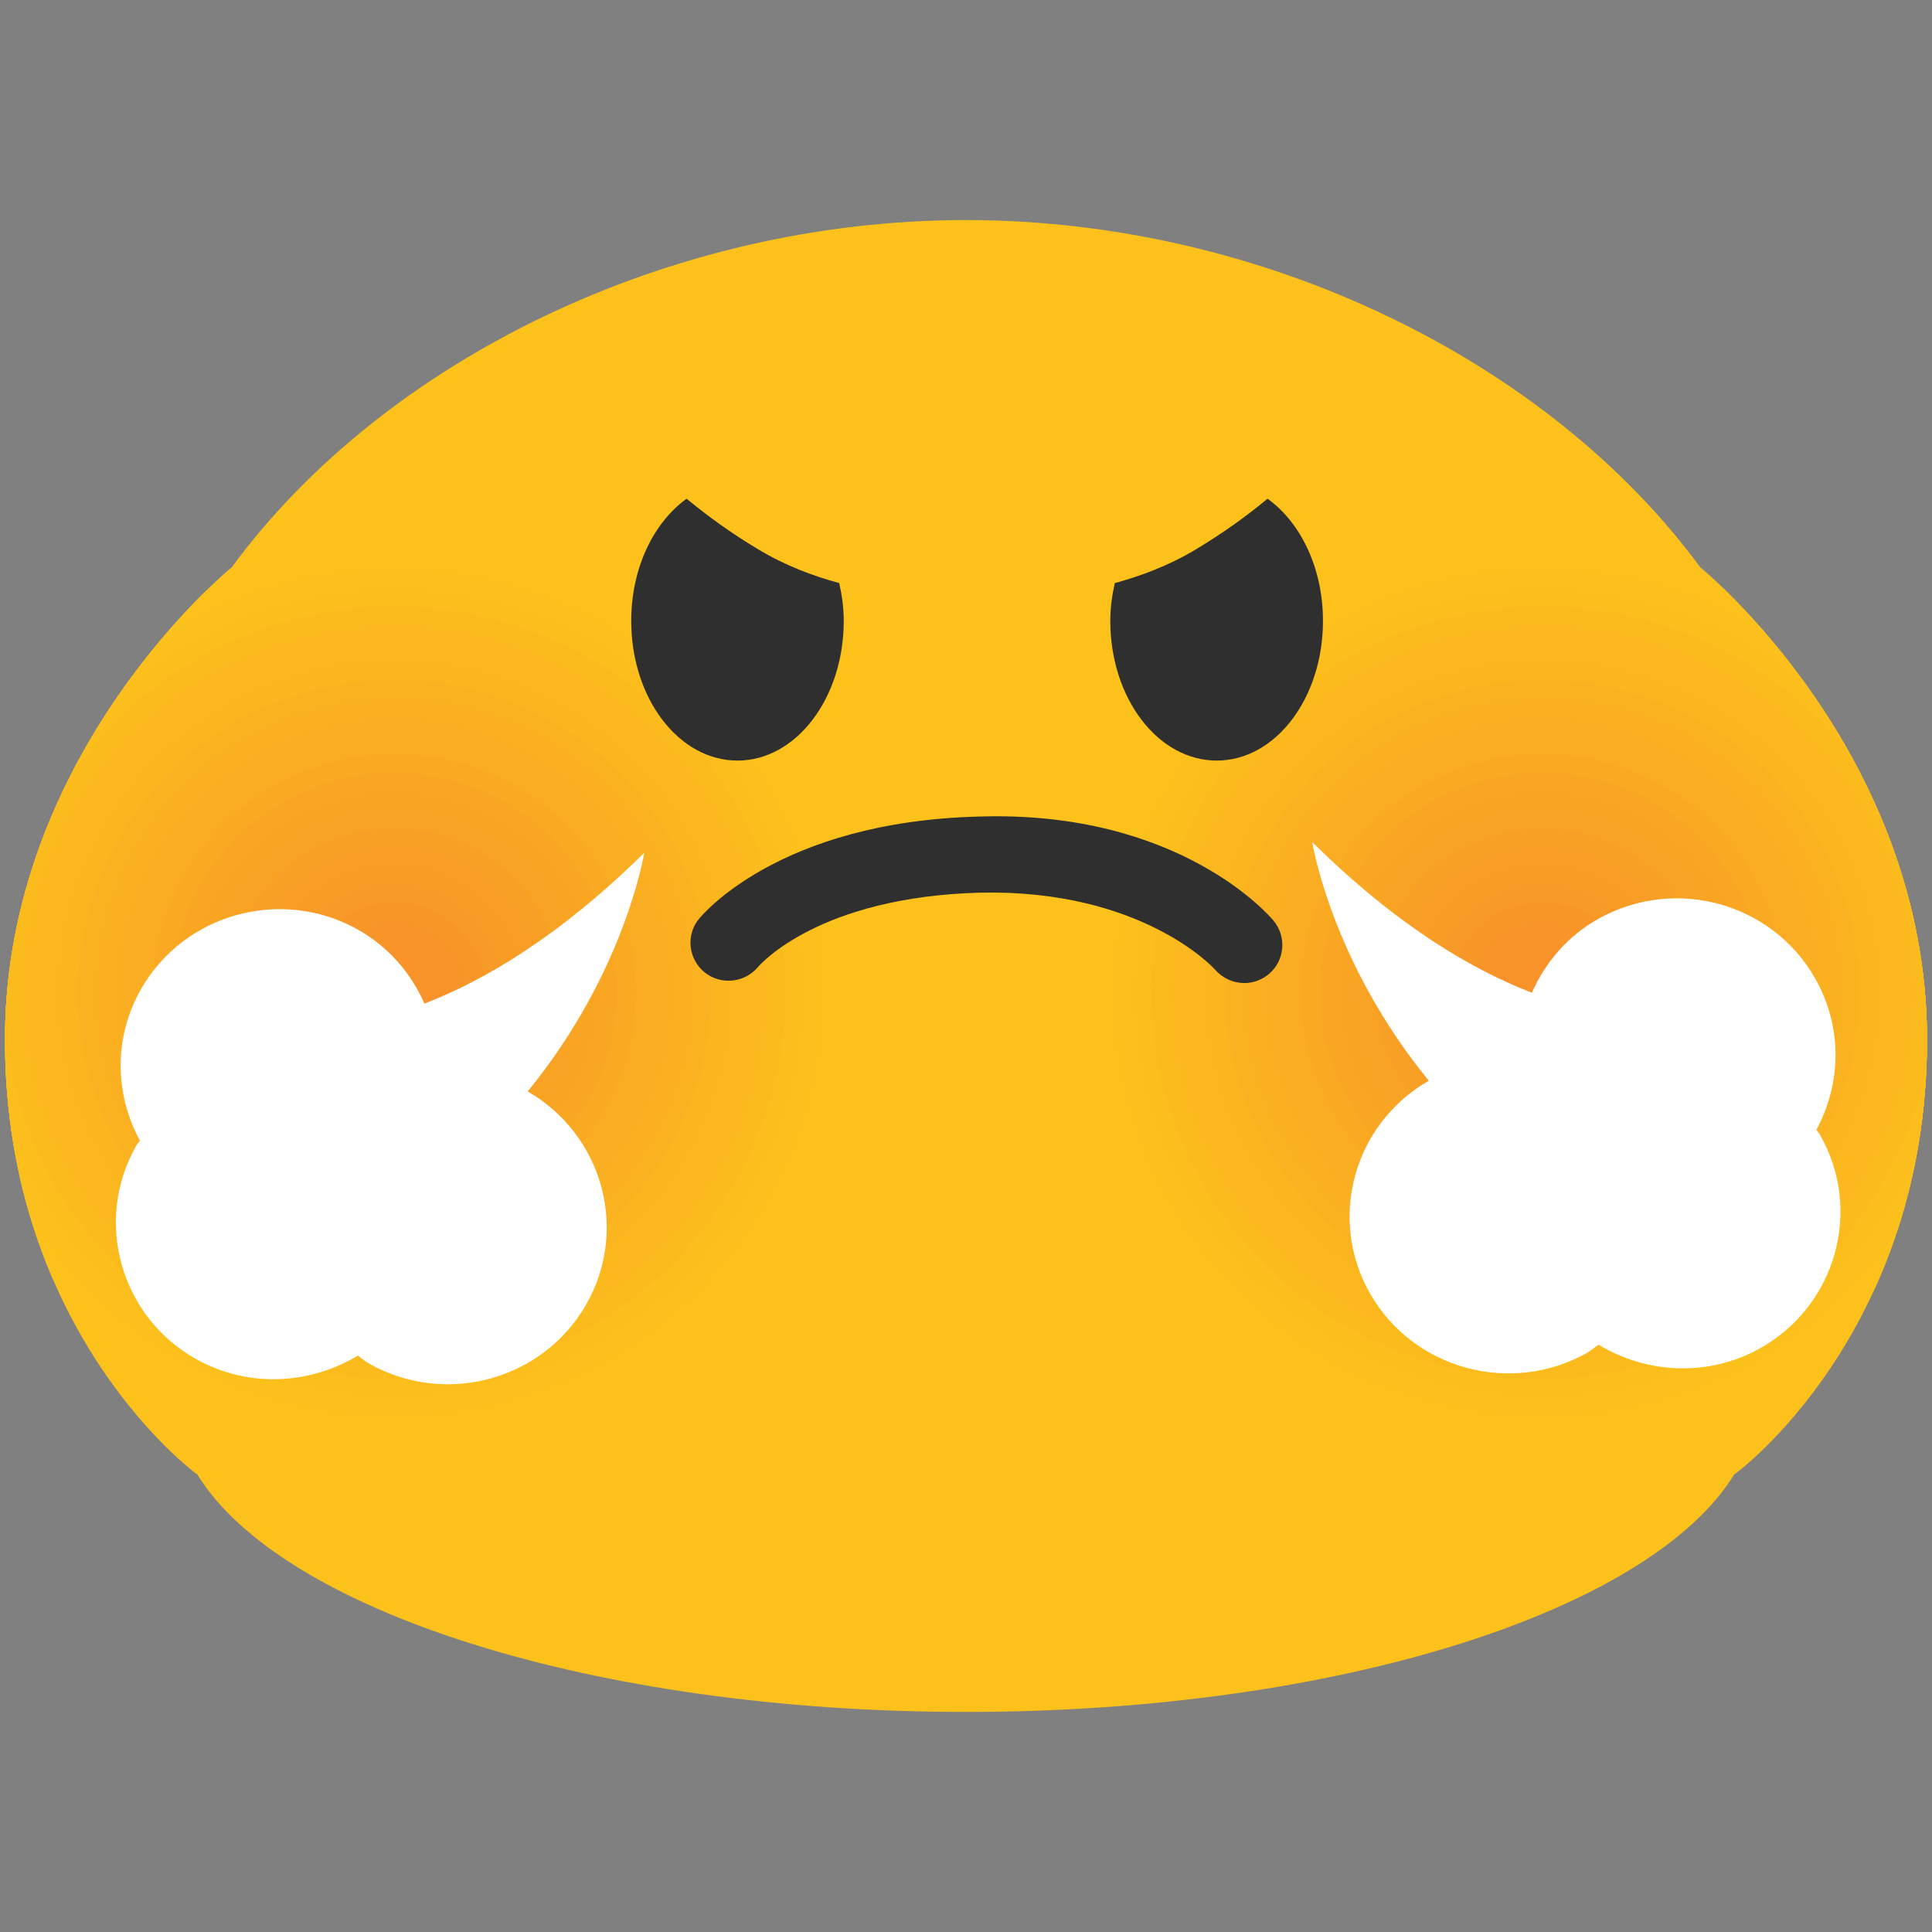 <?xml version="1.0" encoding="utf-8"?>
<!-- Generator: Adobe Illustrator 16.0.0, SVG Export Plug-In . SVG Version: 6.00 Build 0)  -->
<!DOCTYPE svg PUBLIC "-//W3C//DTD SVG 1.1//EN" "http://www.w3.org/Graphics/SVG/1.1/DTD/svg11.dtd">
<svg version="1.1" id="レイヤー_1" xmlns="http://www.w3.org/2000/svg" xmlns:xlink="http://www.w3.org/1999/xlink" x="0px"
	 y="0px" width="128px" height="128px" viewBox="0 0 128 128" enable-background="new 0 0 128 128" xml:space="preserve">
<rect x="0" y="0" width="128" height="128" fill="#808080" stroke="none"/>
<g>
	<g>
		<g>
			<defs>
				<path id="SVGID_1_" d="M112.7,37.63c0,0-0.01,0-0.02,0C102.61,23.9,83.67,14.58,64,14.58c-19.68,0-38.62,9.32-48.68,23.05
					l-0.02,0c0,0-14.97,12.2-14.97,31.25C0.33,88.37,13,97.64,13,97.64l0.05,0.01c5.52,9.04,26.21,15.77,50.94,15.77
					c24.74,0,45.41-6.73,50.93-15.77c0.02,0,0.06-0.02,0.06-0.02s12.69-9.26,12.69-28.76C127.67,49.84,112.7,37.63,112.7,37.63z"/>
			</defs>
			<use xlink:href="#SVGID_1_"  overflow="visible" fill="#FCC21B"/>
			<clipPath id="SVGID_2_">
				<use xlink:href="#SVGID_1_"  overflow="visible"/>
			</clipPath>
			<g clip-path="url(#SVGID_2_)">
				<g>
					<path fill="#FCC21B" d="M36.26,93.27C20.85,98.8,3.87,91-1.73,75.8C-7.32,60.62,0.6,43.8,15.99,38.25
						c15.35-5.52,32.38,2.3,38,17.49C59.56,70.94,51.62,87.75,36.26,93.27z"/>
					<path fill="#FCC01C" d="M35.83,92.12C21.07,97.42,4.8,89.94-0.56,75.38C-5.92,60.84,1.66,44.72,16.41,39.4
						c14.71-5.29,31.02,2.21,36.41,16.76C58.16,70.73,50.55,86.83,35.83,92.12z"/>
					<path fill="#FCBE1C" d="M35.41,90.97C21.29,96.03,5.73,88.88,0.6,74.96c-5.12-13.9,2.13-29.32,16.24-34.41
						C30.9,35.5,46.5,42.66,51.65,56.58C56.76,70.51,49.48,85.91,35.41,90.97z"/>
					<path fill="#FBBB1D" d="M34.98,89.82C21.51,94.65,6.66,87.83,1.77,74.54C-3.12,61.27,3.8,46.56,17.26,41.7
						c13.42-4.82,28.31,2.01,33.23,15.3C55.36,70.29,48.41,84.99,34.98,89.82z"/>
					<path fill="#FBB91E" d="M34.56,88.67c-12.82,4.6-26.96-1.9-31.62-14.55c-4.65-12.63,1.94-26.64,14.75-31.26
						c12.78-4.59,26.95,1.92,31.64,14.56C53.96,70.08,47.35,84.07,34.56,88.67z"/>
					<path fill="#FBB71E" d="M34.13,87.51C21.96,91.88,8.52,85.71,4.1,73.7c-4.42-12,1.84-25.3,14.01-29.69
						c12.14-4.36,25.6,1.82,30.05,13.83C52.56,69.86,46.28,83.15,34.13,87.51z"/>
					<path fill="#FBB51F" d="M33.71,86.36C22.18,90.5,9.46,84.66,5.27,73.28C1.08,61.92,7.01,49.32,18.53,45.16
						c11.5-4.13,24.24,1.73,28.46,13.1C51.16,69.64,45.21,82.23,33.71,86.36z"/>
					<path fill="#FAB220" d="M33.29,85.21C22.4,89.12,10.39,83.6,6.43,72.86C2.48,62.13,8.08,50.24,18.96,46.31
						c10.85-3.9,22.89,1.63,26.86,12.37C49.76,69.42,44.14,81.31,33.29,85.21z"/>
					<path fill="#FAB020" d="M32.86,84.06C22.62,87.73,11.32,82.54,7.6,72.44C3.88,62.35,9.15,51.16,19.38,47.46
						c10.21-3.67,21.53,1.53,25.27,11.64C48.36,69.21,43.08,80.39,32.86,84.06z"/>
					<path fill="#FAAE21" d="M32.44,82.91c-9.6,3.44-20.19-1.42-23.67-10.89c-3.48-9.46,1.45-19.94,11.04-23.4
						c9.57-3.44,20.18,1.44,23.68,10.9C46.96,68.99,42.01,79.47,32.44,82.91z"/>
					<path fill="#FAAC22" d="M32.01,81.76c-8.95,3.21-18.83-1.33-22.08-10.16c-3.25-8.82,1.35-18.6,10.3-21.83
						c8.93-3.21,18.82,1.34,22.09,10.17C45.56,68.77,40.94,78.55,32.01,81.76z"/>
					<path fill="#F9A922" d="M31.59,80.6c-8.31,2.98-17.47-1.23-20.49-9.43c-3.02-8.19,1.26-17.26,9.56-20.26
						c8.28-2.98,17.47,1.24,20.5,9.44C44.16,68.55,39.88,77.63,31.59,80.6z"/>
					<path fill="#F9A723" d="M31.16,79.45c-7.66,2.75-16.12-1.14-18.9-8.7c-2.78-7.55,1.16-15.92,8.81-18.69
						c7.64-2.75,16.11,1.15,18.91,8.71C42.76,68.34,38.81,76.71,31.16,79.45z"/>
					<path fill="#F9A524" d="M30.74,78.3c-7.02,2.52-14.76-1.04-17.31-7.96c-2.55-6.92,1.06-14.58,8.07-17.12
						c7-2.52,14.77,1.04,17.32,7.97C41.37,68.11,37.74,75.79,30.74,78.3z"/>
					<path fill="#F9A324" d="M30.32,77.15c-6.37,2.28-13.41-0.95-15.72-7.23c-2.32-6.28,0.96-13.24,7.33-15.54
						c6.36-2.29,13.41,0.95,15.73,7.24C39.97,67.9,36.67,74.86,30.32,77.15z"/>
					<path fill="#F8A025" d="M29.89,76c-5.73,2.05-12.05-0.85-14.13-6.5c-2.08-5.64,0.87-11.91,6.59-13.97
						c5.71-2.05,12.06,0.85,14.14,6.51C38.57,67.68,35.61,73.94,29.89,76z"/>
					<path fill="#F89E26" d="M29.47,74.85c-5.08,1.82-10.7-0.76-12.54-5.77c-1.85-5.01,0.77-10.57,5.85-12.4
						c5.07-1.82,10.7,0.75,12.55,5.77C37.17,67.46,34.54,73.02,29.47,74.85z"/>
					<path fill="#F89C26" d="M29.04,73.7c-4.44,1.59-9.34-0.66-10.95-5.04c-1.61-4.37,0.67-9.23,5.11-10.83
						c4.43-1.59,9.35,0.66,10.96,5.04C35.77,67.25,33.47,72.1,29.04,73.7z"/>
					<path fill="#F89A27" d="M28.62,72.54c-3.79,1.36-7.98-0.57-9.36-4.31c-1.38-3.74,0.58-7.89,4.36-9.26
						c3.79-1.36,7.99,0.56,9.37,4.31C34.37,67.03,32.41,71.18,28.62,72.54z"/>
					<path fill="#F79728" d="M28.19,71.39c-3.15,1.13-6.63-0.47-7.77-3.58c-1.15-3.1,0.48-6.55,3.62-7.68
						c3.14-1.13,6.63,0.47,7.78,3.58C32.97,66.81,31.34,70.26,28.19,71.39z"/>
					<path fill="#F79528" d="M27.77,70.24c-2.5,0.89-5.27-0.38-6.18-2.84c-0.91-2.47,0.38-5.21,2.88-6.11
						c2.5-0.9,5.28,0.37,6.19,2.85C31.57,66.6,30.27,69.34,27.77,70.24z"/>
					<path fill="#F79329" d="M27.34,69.09c-1.86,0.66-3.92-0.28-4.59-2.11c-0.68-1.83,0.28-3.87,2.14-4.54
						c1.86-0.67,3.91,0.28,4.6,2.11C30.16,66.38,29.2,68.42,27.34,69.09z"/>
				</g>
			</g>
			<g clip-path="url(#SVGID_2_)">
				<g>
					<path fill="#FCC21B" d="M112.34,93.27C96.93,98.8,79.94,91,74.35,75.8c-5.59-15.17,2.32-31.99,17.72-37.55
						c15.35-5.52,32.38,2.3,38,17.49C135.63,70.94,127.69,87.75,112.34,93.27z"/>
					<path fill="#FCC01C" d="M111.91,92.12c-14.76,5.3-31.04-2.18-36.4-16.74c-5.35-14.54,2.22-30.65,16.98-35.98
						c14.71-5.29,31.02,2.21,36.41,16.76C134.23,70.73,126.63,86.83,111.91,92.12z"/>
					<path fill="#FCBE1C" d="M111.49,90.97c-14.12,5.07-29.68-2.09-34.81-16.01c-5.12-13.9,2.13-29.32,16.24-34.41
						c14.07-5.05,29.66,2.11,34.82,16.03C132.83,70.51,125.56,85.91,111.49,90.97z"/>
					<path fill="#FBBB1D" d="M111.06,89.82c-13.47,4.83-28.32-1.99-33.22-15.28c-4.89-13.27,2.03-27.98,15.49-32.84
						c13.42-4.82,28.31,2.01,33.23,15.3C131.43,70.29,124.49,84.99,111.06,89.82z"/>
					<path fill="#FBB91E" d="M110.64,88.67c-12.83,4.6-26.97-1.9-31.63-14.55c-4.65-12.63,1.93-26.64,14.75-31.26
						c12.78-4.59,26.95,1.92,31.64,14.56C130.03,70.08,123.42,84.07,110.64,88.67z"/>
					<path fill="#FBB71E" d="M110.21,87.51c-12.18,4.37-25.61-1.8-30.04-13.82c-4.42-12,1.84-25.3,14.01-29.69
						c12.14-4.36,25.6,1.82,30.04,13.83C128.63,69.86,122.36,83.15,110.21,87.51z"/>
					<path fill="#FBB51F" d="M109.79,86.36c-11.54,4.14-24.26-1.71-28.45-13.08c-4.18-11.36,1.74-23.96,13.27-28.12
						c11.5-4.13,24.24,1.73,28.45,13.1C127.23,69.64,121.29,82.23,109.79,86.36z"/>
					<path fill="#FAB220" d="M109.36,85.21c-10.89,3.91-22.9-1.61-26.86-12.35c-3.95-10.73,1.64-22.62,12.53-26.55
						c10.85-3.9,22.89,1.63,26.86,12.37C125.83,69.42,120.22,81.31,109.36,85.21z"/>
					<path fill="#FAB020" d="M108.94,84.06c-10.25,3.68-21.54-1.52-25.27-11.62c-3.72-10.09,1.55-21.28,11.79-24.98
						c10.21-3.67,21.53,1.53,25.27,11.64C124.43,69.21,119.15,80.39,108.94,84.06z"/>
					<path fill="#FAAE21" d="M108.52,82.91c-9.6,3.44-20.19-1.42-23.68-10.89c-3.48-9.46,1.45-19.94,11.04-23.4
						c9.57-3.44,20.18,1.44,23.68,10.9C123.03,68.99,118.09,79.47,108.52,82.91z"/>
					<path fill="#FAAC22" d="M108.09,81.76C99.14,84.97,89.26,80.43,86,71.6c-3.25-8.82,1.35-18.6,10.3-21.83
						c8.93-3.21,18.82,1.34,22.09,10.17C121.63,68.77,117.02,78.55,108.09,81.76z"/>
					<path fill="#F9A922" d="M107.67,80.6c-8.31,2.98-17.48-1.23-20.5-9.43c-3.01-8.19,1.26-17.26,9.56-20.26
						c8.28-2.98,17.47,1.24,20.5,9.44C120.23,68.55,115.95,77.63,107.67,80.6z"/>
					<path fill="#F9A723" d="M107.24,79.45c-7.67,2.75-16.12-1.14-18.91-8.7c-2.78-7.55,1.16-15.92,8.82-18.69
						c7.64-2.75,16.11,1.15,18.91,8.71C118.83,68.34,114.88,76.71,107.24,79.45z"/>
					<path fill="#F9A524" d="M106.82,78.3c-7.02,2.52-14.76-1.04-17.32-7.96c-2.55-6.92,1.06-14.58,8.08-17.12
						c7-2.52,14.76,1.05,17.32,7.97C117.43,68.12,113.82,75.79,106.82,78.3z"/>
					<path fill="#F9A324" d="M106.39,77.15c-6.38,2.28-13.41-0.95-15.73-7.23c-2.31-6.28,0.97-13.24,7.34-15.54
						c6.36-2.29,13.4,0.95,15.73,7.24C116.04,67.9,112.75,74.86,106.39,77.15z"/>
					<path fill="#F8A025" d="M105.97,76c-5.73,2.05-12.05-0.85-14.14-6.5c-2.08-5.64,0.87-11.91,6.59-13.97
						c5.71-2.05,12.05,0.86,14.14,6.51C114.64,67.69,111.68,73.94,105.97,76z"/>
					<path fill="#F89E26" d="M105.54,74.85c-5.08,1.82-10.7-0.76-12.55-5.77c-1.85-5.01,0.77-10.57,5.85-12.4
						c5.07-1.82,10.69,0.76,12.55,5.77C113.24,67.47,110.61,73.02,105.54,74.85z"/>
					<path fill="#F89C26" d="M105.12,73.7c-4.44,1.59-9.34-0.66-10.96-5.04c-1.61-4.37,0.68-9.23,5.11-10.83
						c4.43-1.59,9.34,0.66,10.96,5.04C111.84,67.25,109.55,72.1,105.12,73.7z"/>
					<path fill="#F89A27" d="M104.7,72.54c-3.8,1.36-7.99-0.57-9.37-4.31c-1.38-3.74,0.58-7.89,4.37-9.26
						c3.79-1.36,7.98,0.57,9.37,4.31C110.44,67.03,108.48,71.18,104.7,72.54z"/>
					<path fill="#F79728" d="M104.27,71.39c-3.15,1.13-6.63-0.47-7.78-3.58c-1.14-3.1,0.48-6.55,3.63-7.68
						c3.14-1.13,6.63,0.47,7.78,3.58C109.04,66.82,107.41,70.26,104.27,71.39z"/>
					<path fill="#F79528" d="M103.85,70.24c-2.51,0.89-5.27-0.38-6.19-2.84c-0.91-2.47,0.39-5.21,2.89-6.11
						c2.5-0.9,5.27,0.37,6.18,2.85C107.64,66.6,106.34,69.34,103.85,70.24z"/>
					<path fill="#F79329" d="M103.42,69.09c-1.86,0.66-3.92-0.28-4.6-2.11c-0.68-1.83,0.29-3.87,2.14-4.54
						c1.86-0.67,3.92,0.28,4.59,2.11C106.24,66.38,105.27,68.42,103.42,69.09z"/>
				</g>
			</g>
		</g>
		<g>
			<path fill="#FFFFFF" d="M38.84,86.42c-2.86,5-9.27,6.77-14.34,3.95c-0.29-0.16-0.54-0.37-0.79-0.56
				c-3.16,1.91-7.23,2.17-10.69,0.25c-5.05-2.82-6.84-9.18-3.98-14.18c0.06-0.11,0.16-0.2,0.23-0.31
				c-1.66-3.04-1.77-6.82,0.08-10.05c2.86-5,9.29-6.76,14.33-3.95c2.07,1.16,3.56,2.92,4.44,4.92c3.99-1.54,8.97-4.47,14.56-9.99
				c0,0-1.24,7.88-7.72,15.81C39.93,75.18,41.67,81.46,38.84,86.42z"/>
			<path fill="#FFFFFF" d="M116.59,89.34c-3.46,1.92-7.52,1.66-10.68-0.25c-0.27,0.18-0.51,0.39-0.8,0.56
				c-5.06,2.82-11.49,1.05-14.34-3.95c-2.83-4.96-1.09-11.24,3.89-14.1c-6.49-7.94-7.72-15.81-7.72-15.81
				c5.58,5.52,10.56,8.44,14.55,9.98c0.88-1.99,2.36-3.76,4.43-4.91c5.06-2.82,11.48-1.06,14.33,3.95c1.85,3.23,1.74,7,0.09,10.04
				c0.07,0.11,0.17,0.2,0.23,0.32C123.44,80.16,121.64,86.52,116.59,89.34z"/>
		</g>
		<path fill="#2F2F2F" d="M84.07,64.53c-0.48,0.4-1.06,0.6-1.63,0.6c-0.72,0-1.43-0.31-1.94-0.89c-0.18-0.21-4.97-5.32-15.54-5.1
			c-10.7,0.28-14.59,4.75-14.75,4.94c-0.9,1.05-2.48,1.2-3.54,0.33c-1.06-0.87-1.24-2.44-0.38-3.51c0.21-0.26,5.31-6.46,18.54-6.8
			c13.28-0.44,19.29,6.59,19.53,6.88C85.26,62.04,85.13,63.63,84.07,64.53z"/>
	</g>
	<g>
		<path fill="#2F2F2F" d="M73.56,41.14c0-0.88,0.12-1.71,0.3-2.51c1.72-0.47,3.52-1.13,5.35-2.22c1.85-1.11,3.39-2.23,4.77-3.37
			c2.19,1.58,3.67,4.59,3.67,8.1c0,5.11-3.14,9.25-7.04,9.25C76.71,50.39,73.56,46.25,73.56,41.14z"/>
	</g>
	<g>
		<path fill="#2F2F2F" d="M55.9,41.14c0-0.88-0.12-1.71-0.3-2.51c-1.72-0.47-3.52-1.13-5.34-2.22c-1.86-1.11-3.39-2.23-4.77-3.37
			c-2.19,1.58-3.67,4.59-3.67,8.1c0,5.11,3.14,9.25,7.04,9.25C52.75,50.39,55.9,46.25,55.9,41.14z"/>
	</g>
</g>
</svg>
